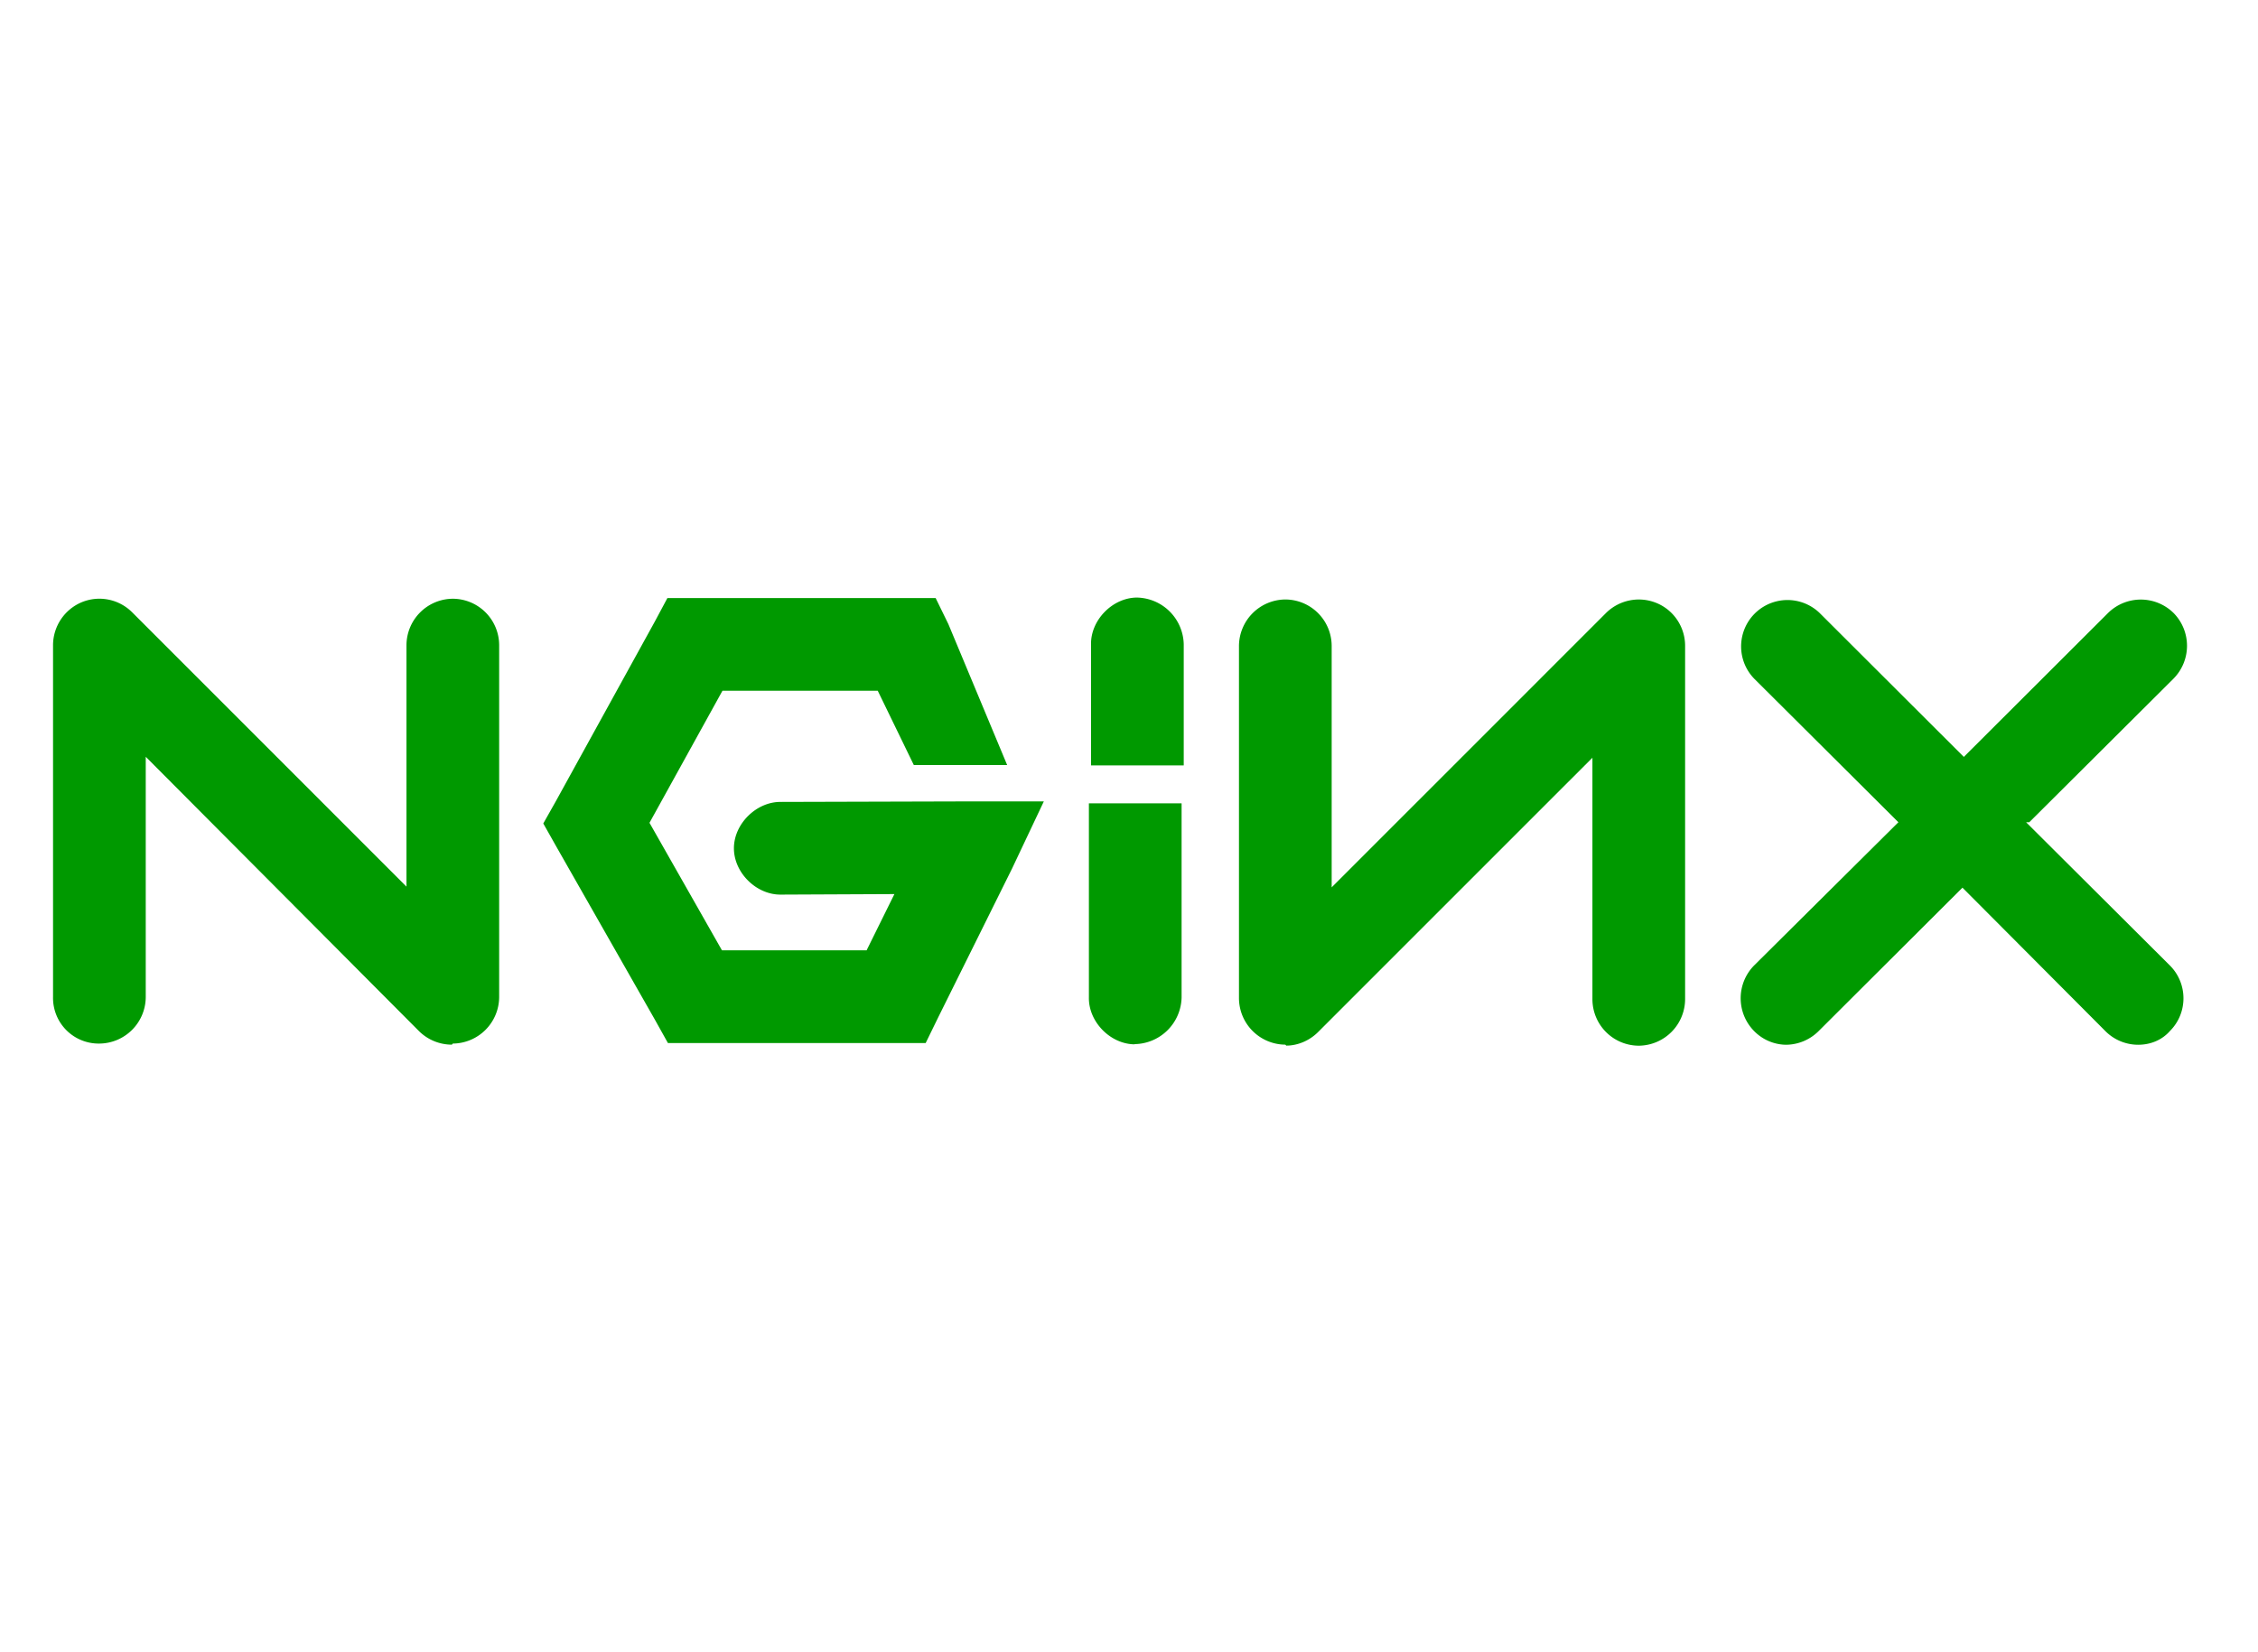 <svg width="1050" height="768" xmlns="http://www.w3.org/2000/svg" xmlns:xlink="http://www.w3.org/1999/xlink" viewBox="0 0 103.88 25.88" fill="#fff" fill-rule="evenodd" stroke="#000" stroke-linecap="round" stroke-linejoin="round"><use xlink:href="#a" x="2.44" y="2.44"/><symbol id="a" overflow="visible"><path d="M18.348 20.568a2.149 2.149 0 01-1.513-.624L4.265 7.324v11.062a2.15 2.15 0 01-2.132 2.132 2.1 2.1 0 01-1.518-.614A2.1 2.1 0 010 18.387v-16.2A2.148 2.148 0 011.318.215a2.13 2.13 0 012.323.464L16.26 13.298V2.186A2.146 2.146 0 0118.392.054a2.14 2.14 0 012.132 2.132v16.2a2.15 2.15 0 01-2.132 2.132M28.263.024l-.585 1.093-4.538 8.237-.586 1.039.586 1.039 4.538 7.968.61 1.093h11.858l.586-1.2 3.386-6.822 1.464-3.094h-3.435l-8.661.024c-1.122-.015-2.162 1.005-2.162 2.132s1.034 2.147 2.162 2.132l5.221-.024-1.278 2.586h-6.656l-3.333-5.865 3.357-6.075h7.144L39.6 7.703h4.294l-2.703-6.48-.586-1.2h-12.35M49.851 0c-1.122.015-2.118 1.044-2.098 2.157V7.72h4.265V2.157A2.197 2.197 0 0049.86 0m6.831 20.568a2.147 2.147 0 01-2.132-2.132V2.22A2.15 2.15 0 0156.692.088a2.14 2.14 0 012.132 2.132v11.111L71.443.712c.611-.606 1.526-.789 2.323-.463s1.318 1.108 1.318 1.971v16.264a2.15 2.15 0 01-2.132 2.132 2.14 2.14 0 01-2.132-2.132V7.368L58.2 19.987c-.4.4-.942.625-1.464.625m34.182-10.276l6.636-6.607a2.15 2.15 0 00.005-3.016 2.148 2.148 0 00-3.016-.005L87.907 7.33 81.271.708a2.133 2.133 0 00-3.011 3.021l6.636 6.607-6.636 6.587a2.15 2.15 0 00-.005 3.016 2.1 2.1 0 001.464.634 2.147 2.147 0 001.503-.625l6.622-6.602 6.578 6.602a2.13 2.13 0 001.503.625c.561 0 1.093-.21 1.464-.634.83-.83.83-2.181-.005-3.016l-6.612-6.587M49.753 20.553c-1.122-.015-2.118-1.044-2.098-2.157v-8.93h4.265v8.92a2.196 2.196 0 01-2.157 2.157" stroke="none" fill="#090" fill-rule="nonzero"/></symbol></svg>